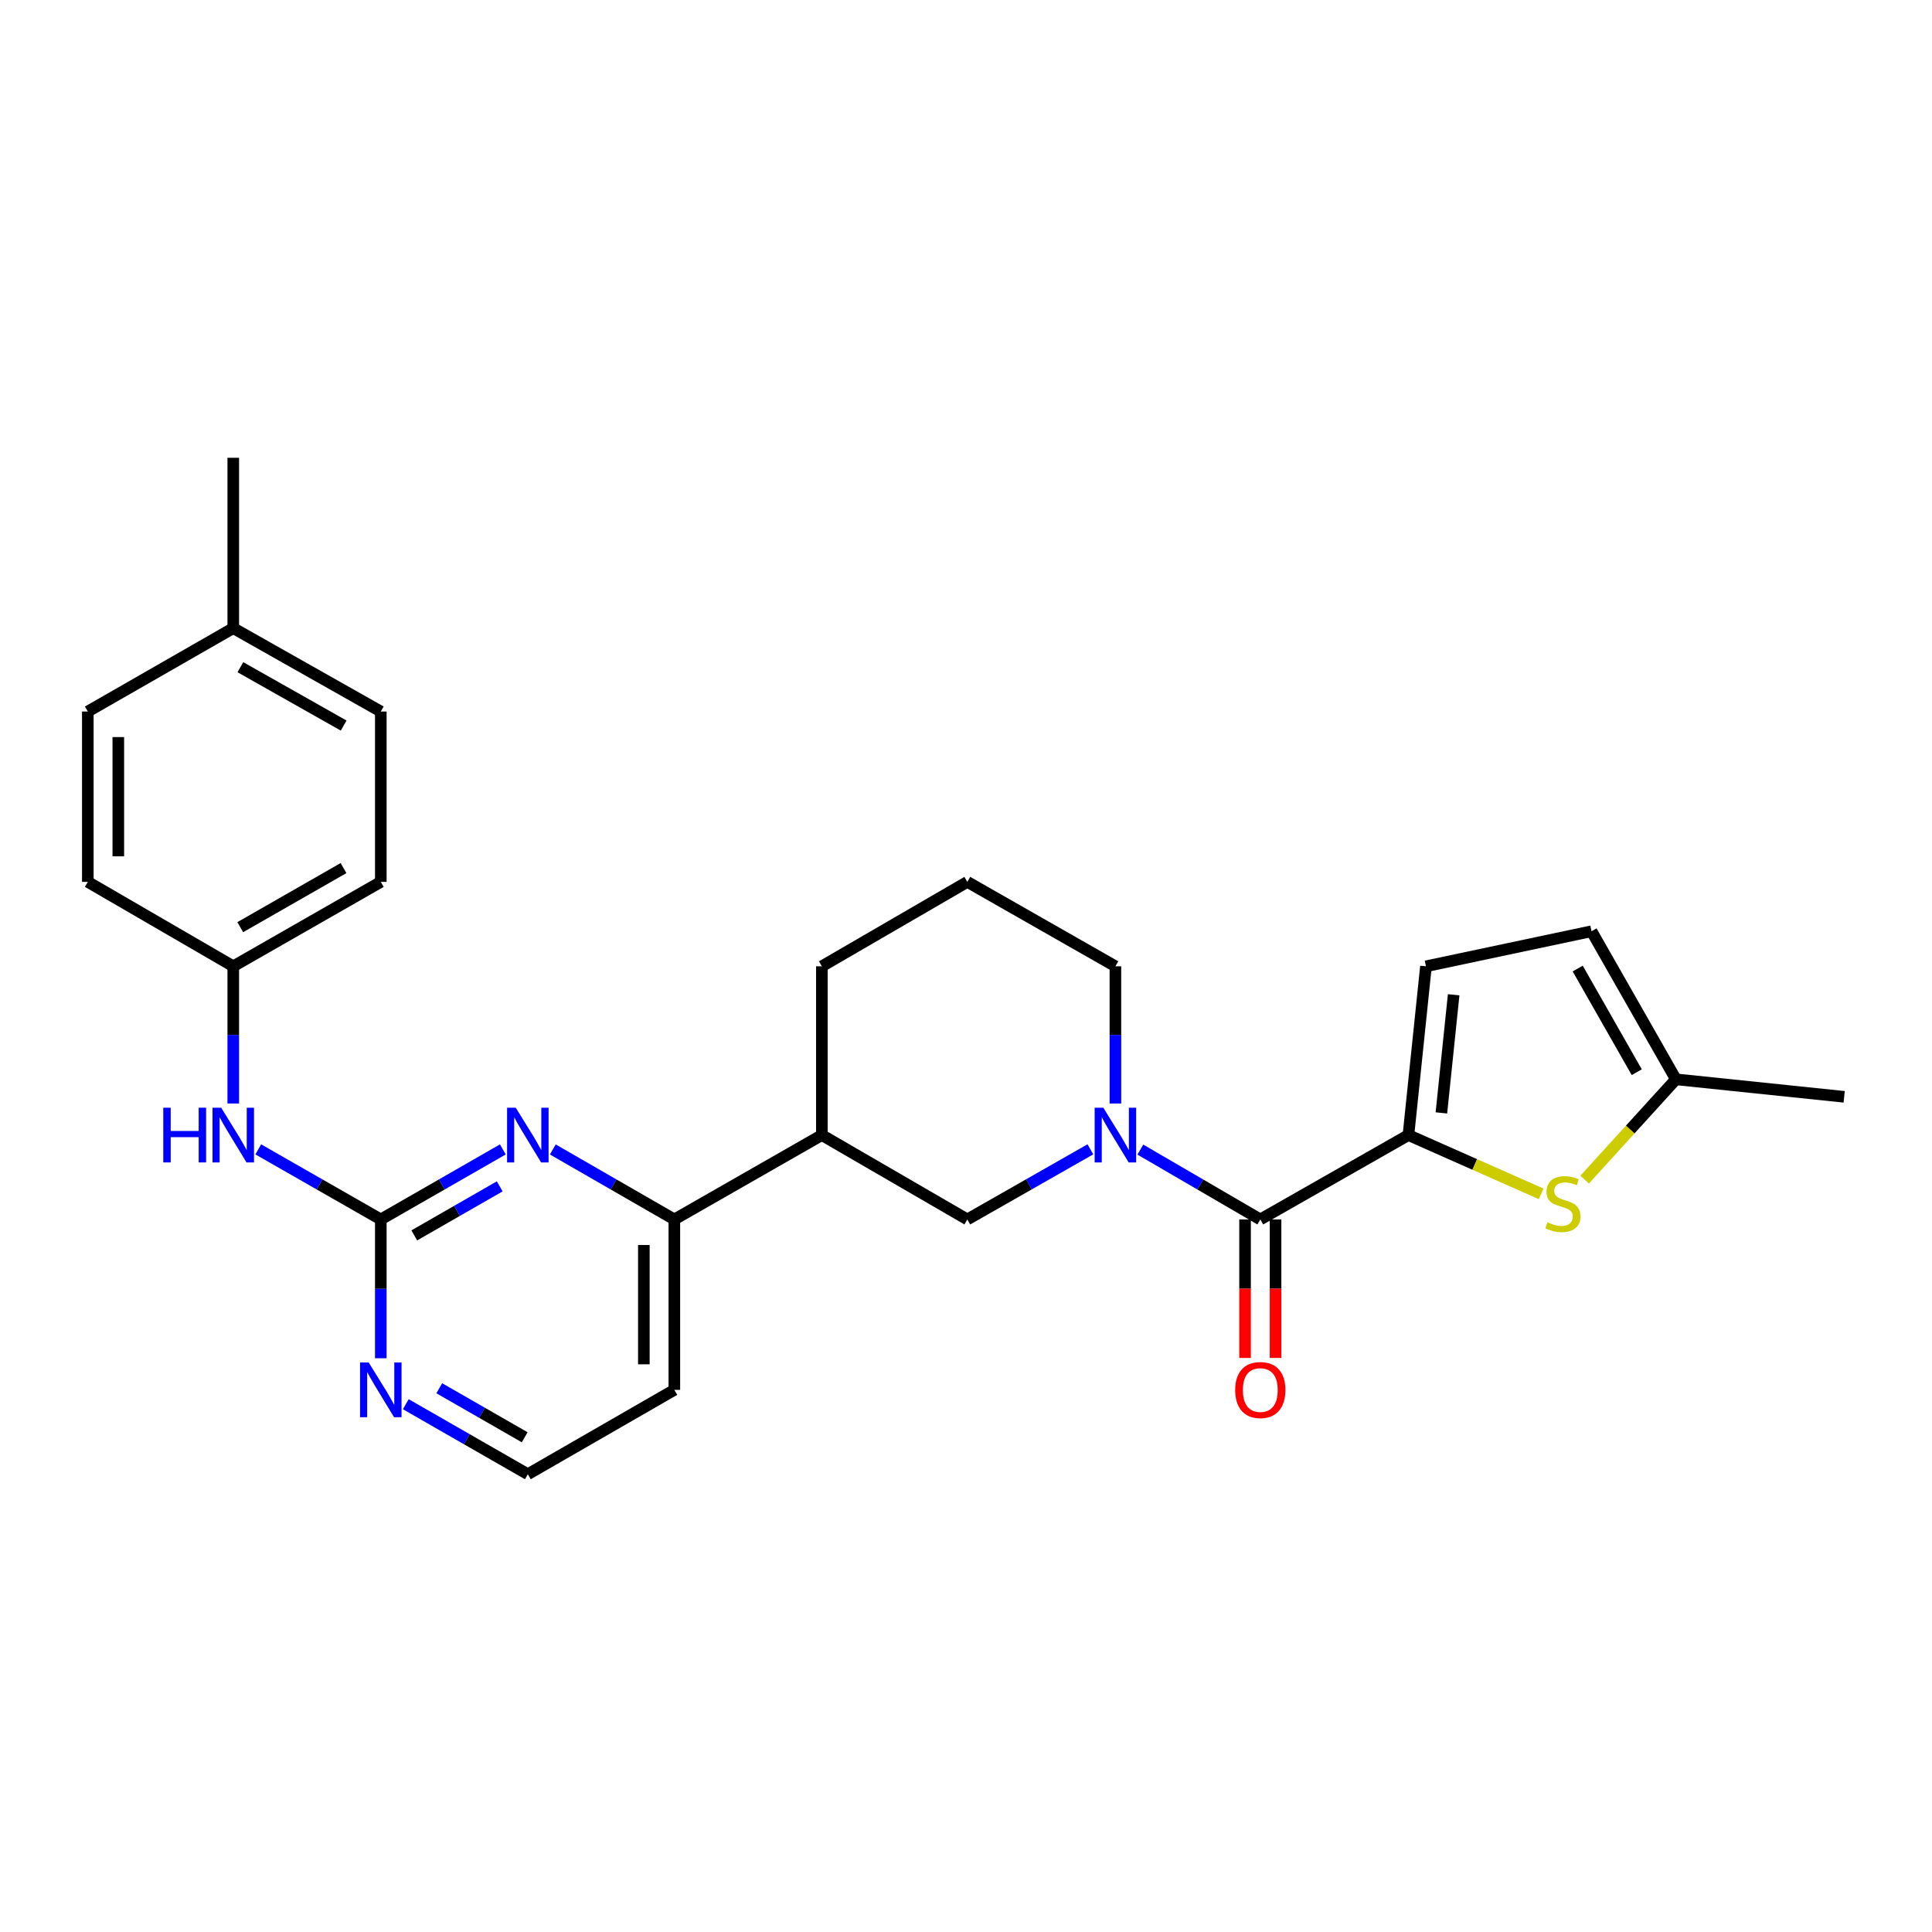 <?xml version='1.0' encoding='iso-8859-1'?>
<svg version='1.1' baseProfile='full'
              xmlns='http://www.w3.org/2000/svg'
                      xmlns:rdkit='http://www.rdkit.org/xml'
                      xmlns:xlink='http://www.w3.org/1999/xlink'
                  xml:space='preserve'
width='1000px' height='1000px' viewBox='0 0 1000 1000'>
<!-- END OF HEADER -->
<rect style='opacity:1.0;fill:#FFFFFF;stroke:none' width='1000' height='1000' x='0' y='0'> </rect>
<path class='bond-1' d='M 729.005,587.512 L 652.331,631.18' style='fill:none;fill-rule:evenodd;stroke:#000000;stroke-width:6px;stroke-linecap:butt;stroke-linejoin:miter;stroke-opacity:1' />
<path class='bond-2' d='M 729.005,587.512 L 763.344,602.729' style='fill:none;fill-rule:evenodd;stroke:#000000;stroke-width:6px;stroke-linecap:butt;stroke-linejoin:miter;stroke-opacity:1' />
<path class='bond-2' d='M 763.344,602.729 L 797.683,617.946' style='fill:none;fill-rule:evenodd;stroke:#CCCC00;stroke-width:6px;stroke-linecap:butt;stroke-linejoin:miter;stroke-opacity:1' />
<path class='bond-5' d='M 729.005,587.512 L 738.071,500.158' style='fill:none;fill-rule:evenodd;stroke:#000000;stroke-width:6px;stroke-linecap:butt;stroke-linejoin:miter;stroke-opacity:1' />
<path class='bond-5' d='M 746.064,576.038 L 752.411,514.89' style='fill:none;fill-rule:evenodd;stroke:#000000;stroke-width:6px;stroke-linecap:butt;stroke-linejoin:miter;stroke-opacity:1' />
<path class='bond-0' d='M 590.241,595.029 L 621.286,613.105' style='fill:none;fill-rule:evenodd;stroke:#0000FF;stroke-width:6px;stroke-linecap:butt;stroke-linejoin:miter;stroke-opacity:1' />
<path class='bond-0' d='M 621.286,613.105 L 652.331,631.18' style='fill:none;fill-rule:evenodd;stroke:#000000;stroke-width:6px;stroke-linecap:butt;stroke-linejoin:miter;stroke-opacity:1' />
<path class='bond-6' d='M 564.386,594.887 L 532.535,613.034' style='fill:none;fill-rule:evenodd;stroke:#0000FF;stroke-width:6px;stroke-linecap:butt;stroke-linejoin:miter;stroke-opacity:1' />
<path class='bond-6' d='M 532.535,613.034 L 500.684,631.18' style='fill:none;fill-rule:evenodd;stroke:#000000;stroke-width:6px;stroke-linecap:butt;stroke-linejoin:miter;stroke-opacity:1' />
<path class='bond-16' d='M 577.332,571.168 L 577.332,535.663' style='fill:none;fill-rule:evenodd;stroke:#0000FF;stroke-width:6px;stroke-linecap:butt;stroke-linejoin:miter;stroke-opacity:1' />
<path class='bond-16' d='M 577.332,535.663 L 577.332,500.158' style='fill:none;fill-rule:evenodd;stroke:#000000;stroke-width:6px;stroke-linecap:butt;stroke-linejoin:miter;stroke-opacity:1' />
<path class='bond-13' d='M 644.439,631.18 L 644.439,667.025' style='fill:none;fill-rule:evenodd;stroke:#000000;stroke-width:6px;stroke-linecap:butt;stroke-linejoin:miter;stroke-opacity:1' />
<path class='bond-13' d='M 644.439,667.025 L 644.439,702.869' style='fill:none;fill-rule:evenodd;stroke:#FF0000;stroke-width:6px;stroke-linecap:butt;stroke-linejoin:miter;stroke-opacity:1' />
<path class='bond-13' d='M 660.223,631.18 L 660.223,667.025' style='fill:none;fill-rule:evenodd;stroke:#000000;stroke-width:6px;stroke-linecap:butt;stroke-linejoin:miter;stroke-opacity:1' />
<path class='bond-13' d='M 660.223,667.025 L 660.223,702.869' style='fill:none;fill-rule:evenodd;stroke:#FF0000;stroke-width:6px;stroke-linecap:butt;stroke-linejoin:miter;stroke-opacity:1' />
<path class='bond-9' d='M 820.202,610.572 L 843.824,584.613' style='fill:none;fill-rule:evenodd;stroke:#CCCC00;stroke-width:6px;stroke-linecap:butt;stroke-linejoin:miter;stroke-opacity:1' />
<path class='bond-9' d='M 843.824,584.613 L 867.446,558.654' style='fill:none;fill-rule:evenodd;stroke:#000000;stroke-width:6px;stroke-linecap:butt;stroke-linejoin:miter;stroke-opacity:1' />
<path class='bond-3' d='M 197.101,631.18 L 228.686,613.057' style='fill:none;fill-rule:evenodd;stroke:#000000;stroke-width:6px;stroke-linecap:butt;stroke-linejoin:miter;stroke-opacity:1' />
<path class='bond-3' d='M 228.686,613.057 L 260.272,594.933' style='fill:none;fill-rule:evenodd;stroke:#0000FF;stroke-width:6px;stroke-linecap:butt;stroke-linejoin:miter;stroke-opacity:1' />
<path class='bond-3' d='M 214.432,639.433 L 236.542,626.747' style='fill:none;fill-rule:evenodd;stroke:#000000;stroke-width:6px;stroke-linecap:butt;stroke-linejoin:miter;stroke-opacity:1' />
<path class='bond-3' d='M 236.542,626.747 L 258.651,614.061' style='fill:none;fill-rule:evenodd;stroke:#0000FF;stroke-width:6px;stroke-linecap:butt;stroke-linejoin:miter;stroke-opacity:1' />
<path class='bond-12' d='M 197.101,631.18 L 165.387,613.046' style='fill:none;fill-rule:evenodd;stroke:#000000;stroke-width:6px;stroke-linecap:butt;stroke-linejoin:miter;stroke-opacity:1' />
<path class='bond-12' d='M 165.387,613.046 L 133.673,594.911' style='fill:none;fill-rule:evenodd;stroke:#0000FF;stroke-width:6px;stroke-linecap:butt;stroke-linejoin:miter;stroke-opacity:1' />
<path class='bond-29' d='M 197.101,631.18 L 197.101,667.105' style='fill:none;fill-rule:evenodd;stroke:#000000;stroke-width:6px;stroke-linecap:butt;stroke-linejoin:miter;stroke-opacity:1' />
<path class='bond-29' d='M 197.101,667.105 L 197.101,703.029' style='fill:none;fill-rule:evenodd;stroke:#0000FF;stroke-width:6px;stroke-linecap:butt;stroke-linejoin:miter;stroke-opacity:1' />
<path class='bond-4' d='M 286.133,594.957 L 317.585,613.068' style='fill:none;fill-rule:evenodd;stroke:#0000FF;stroke-width:6px;stroke-linecap:butt;stroke-linejoin:miter;stroke-opacity:1' />
<path class='bond-4' d='M 317.585,613.068 L 349.037,631.18' style='fill:none;fill-rule:evenodd;stroke:#000000;stroke-width:6px;stroke-linecap:butt;stroke-linejoin:miter;stroke-opacity:1' />
<path class='bond-10' d='M 738.071,500.158 L 823.777,482.007' style='fill:none;fill-rule:evenodd;stroke:#000000;stroke-width:6px;stroke-linecap:butt;stroke-linejoin:miter;stroke-opacity:1' />
<path class='bond-8' d='M 500.684,631.18 L 425.396,587.512' style='fill:none;fill-rule:evenodd;stroke:#000000;stroke-width:6px;stroke-linecap:butt;stroke-linejoin:miter;stroke-opacity:1' />
<path class='bond-7' d='M 349.037,631.18 L 425.396,587.512' style='fill:none;fill-rule:evenodd;stroke:#000000;stroke-width:6px;stroke-linecap:butt;stroke-linejoin:miter;stroke-opacity:1' />
<path class='bond-15' d='M 349.037,631.18 L 349.037,719.394' style='fill:none;fill-rule:evenodd;stroke:#000000;stroke-width:6px;stroke-linecap:butt;stroke-linejoin:miter;stroke-opacity:1' />
<path class='bond-15' d='M 333.254,644.412 L 333.254,706.162' style='fill:none;fill-rule:evenodd;stroke:#000000;stroke-width:6px;stroke-linecap:butt;stroke-linejoin:miter;stroke-opacity:1' />
<path class='bond-28' d='M 425.396,587.512 L 425.396,500.158' style='fill:none;fill-rule:evenodd;stroke:#000000;stroke-width:6px;stroke-linecap:butt;stroke-linejoin:miter;stroke-opacity:1' />
<path class='bond-25' d='M 867.446,558.654 L 954.545,567.712' style='fill:none;fill-rule:evenodd;stroke:#000000;stroke-width:6px;stroke-linecap:butt;stroke-linejoin:miter;stroke-opacity:1' />
<path class='bond-27' d='M 867.446,558.654 L 823.777,482.007' style='fill:none;fill-rule:evenodd;stroke:#000000;stroke-width:6px;stroke-linecap:butt;stroke-linejoin:miter;stroke-opacity:1' />
<path class='bond-27' d='M 847.181,554.97 L 816.613,501.317' style='fill:none;fill-rule:evenodd;stroke:#000000;stroke-width:6px;stroke-linecap:butt;stroke-linejoin:miter;stroke-opacity:1' />
<path class='bond-11' d='M 210.035,726.814 L 241.62,744.934' style='fill:none;fill-rule:evenodd;stroke:#0000FF;stroke-width:6px;stroke-linecap:butt;stroke-linejoin:miter;stroke-opacity:1' />
<path class='bond-11' d='M 241.62,744.934 L 273.205,763.054' style='fill:none;fill-rule:evenodd;stroke:#000000;stroke-width:6px;stroke-linecap:butt;stroke-linejoin:miter;stroke-opacity:1' />
<path class='bond-11' d='M 227.364,718.559 L 249.474,731.243' style='fill:none;fill-rule:evenodd;stroke:#0000FF;stroke-width:6px;stroke-linecap:butt;stroke-linejoin:miter;stroke-opacity:1' />
<path class='bond-11' d='M 249.474,731.243 L 271.584,743.927' style='fill:none;fill-rule:evenodd;stroke:#000000;stroke-width:6px;stroke-linecap:butt;stroke-linejoin:miter;stroke-opacity:1' />
<path class='bond-14' d='M 120.734,571.168 L 120.734,535.663' style='fill:none;fill-rule:evenodd;stroke:#0000FF;stroke-width:6px;stroke-linecap:butt;stroke-linejoin:miter;stroke-opacity:1' />
<path class='bond-14' d='M 120.734,535.663 L 120.734,500.158' style='fill:none;fill-rule:evenodd;stroke:#000000;stroke-width:6px;stroke-linecap:butt;stroke-linejoin:miter;stroke-opacity:1' />
<path class='bond-19' d='M 120.734,500.158 L 45.455,456.463' style='fill:none;fill-rule:evenodd;stroke:#000000;stroke-width:6px;stroke-linecap:butt;stroke-linejoin:miter;stroke-opacity:1' />
<path class='bond-20' d='M 120.734,500.158 L 197.101,456.463' style='fill:none;fill-rule:evenodd;stroke:#000000;stroke-width:6px;stroke-linecap:butt;stroke-linejoin:miter;stroke-opacity:1' />
<path class='bond-20' d='M 124.351,479.904 L 177.808,449.318' style='fill:none;fill-rule:evenodd;stroke:#000000;stroke-width:6px;stroke-linecap:butt;stroke-linejoin:miter;stroke-opacity:1' />
<path class='bond-17' d='M 349.037,719.394 L 273.205,763.054' style='fill:none;fill-rule:evenodd;stroke:#000000;stroke-width:6px;stroke-linecap:butt;stroke-linejoin:miter;stroke-opacity:1' />
<path class='bond-24' d='M 577.332,500.158 L 500.684,456.463' style='fill:none;fill-rule:evenodd;stroke:#000000;stroke-width:6px;stroke-linecap:butt;stroke-linejoin:miter;stroke-opacity:1' />
<path class='bond-18' d='M 120.734,325.125 L 197.101,368.285' style='fill:none;fill-rule:evenodd;stroke:#000000;stroke-width:6px;stroke-linecap:butt;stroke-linejoin:miter;stroke-opacity:1' />
<path class='bond-18' d='M 124.423,345.34 L 177.88,375.552' style='fill:none;fill-rule:evenodd;stroke:#000000;stroke-width:6px;stroke-linecap:butt;stroke-linejoin:miter;stroke-opacity:1' />
<path class='bond-26' d='M 120.734,325.125 L 120.734,236.946' style='fill:none;fill-rule:evenodd;stroke:#000000;stroke-width:6px;stroke-linecap:butt;stroke-linejoin:miter;stroke-opacity:1' />
<path class='bond-30' d='M 120.734,325.125 L 45.455,368.285' style='fill:none;fill-rule:evenodd;stroke:#000000;stroke-width:6px;stroke-linecap:butt;stroke-linejoin:miter;stroke-opacity:1' />
<path class='bond-22' d='M 45.455,456.463 L 45.455,368.285' style='fill:none;fill-rule:evenodd;stroke:#000000;stroke-width:6px;stroke-linecap:butt;stroke-linejoin:miter;stroke-opacity:1' />
<path class='bond-22' d='M 61.238,443.236 L 61.238,381.511' style='fill:none;fill-rule:evenodd;stroke:#000000;stroke-width:6px;stroke-linecap:butt;stroke-linejoin:miter;stroke-opacity:1' />
<path class='bond-21' d='M 197.101,456.463 L 197.101,368.285' style='fill:none;fill-rule:evenodd;stroke:#000000;stroke-width:6px;stroke-linecap:butt;stroke-linejoin:miter;stroke-opacity:1' />
<path class='bond-23' d='M 425.396,500.158 L 500.684,456.463' style='fill:none;fill-rule:evenodd;stroke:#000000;stroke-width:6px;stroke-linecap:butt;stroke-linejoin:miter;stroke-opacity:1' />
<path  class='atom-1' d='M 571.072 573.352
L 580.352 588.352
Q 581.272 589.832, 582.752 592.512
Q 584.232 595.192, 584.312 595.352
L 584.312 573.352
L 588.072 573.352
L 588.072 601.672
L 584.192 601.672
L 574.232 585.272
Q 573.072 583.352, 571.832 581.152
Q 570.632 578.952, 570.272 578.272
L 570.272 601.672
L 566.592 601.672
L 566.592 573.352
L 571.072 573.352
' fill='#0000FF'/>
<path  class='atom-3' d='M 800.949 632.658
Q 801.269 632.778, 802.589 633.338
Q 803.909 633.898, 805.349 634.258
Q 806.829 634.578, 808.269 634.578
Q 810.949 634.578, 812.509 633.298
Q 814.069 631.978, 814.069 629.698
Q 814.069 628.138, 813.269 627.178
Q 812.509 626.218, 811.309 625.698
Q 810.109 625.178, 808.109 624.578
Q 805.589 623.818, 804.069 623.098
Q 802.589 622.378, 801.509 620.858
Q 800.469 619.338, 800.469 616.778
Q 800.469 613.218, 802.869 611.018
Q 805.309 608.818, 810.109 608.818
Q 813.389 608.818, 817.109 610.378
L 816.189 613.458
Q 812.789 612.058, 810.229 612.058
Q 807.469 612.058, 805.949 613.218
Q 804.429 614.338, 804.469 616.298
Q 804.469 617.818, 805.229 618.738
Q 806.029 619.658, 807.149 620.178
Q 808.309 620.698, 810.229 621.298
Q 812.789 622.098, 814.309 622.898
Q 815.829 623.698, 816.909 625.338
Q 818.029 626.938, 818.029 629.698
Q 818.029 633.618, 815.389 635.738
Q 812.789 637.818, 808.429 637.818
Q 805.909 637.818, 803.989 637.258
Q 802.109 636.738, 799.869 635.818
L 800.949 632.658
' fill='#CCCC00'/>
<path  class='atom-5' d='M 266.945 573.352
L 276.225 588.352
Q 277.145 589.832, 278.625 592.512
Q 280.105 595.192, 280.185 595.352
L 280.185 573.352
L 283.945 573.352
L 283.945 601.672
L 280.065 601.672
L 270.105 585.272
Q 268.945 583.352, 267.705 581.152
Q 266.505 578.952, 266.145 578.272
L 266.145 601.672
L 262.465 601.672
L 262.465 573.352
L 266.945 573.352
' fill='#0000FF'/>
<path  class='atom-12' d='M 190.841 705.234
L 200.121 720.234
Q 201.041 721.714, 202.521 724.394
Q 204.001 727.074, 204.081 727.234
L 204.081 705.234
L 207.841 705.234
L 207.841 733.554
L 203.961 733.554
L 194.001 717.154
Q 192.841 715.234, 191.601 713.034
Q 190.401 710.834, 190.041 710.154
L 190.041 733.554
L 186.361 733.554
L 186.361 705.234
L 190.841 705.234
' fill='#0000FF'/>
<path  class='atom-13' d='M 84.514 573.352
L 88.354 573.352
L 88.354 585.392
L 102.834 585.392
L 102.834 573.352
L 106.674 573.352
L 106.674 601.672
L 102.834 601.672
L 102.834 588.592
L 88.354 588.592
L 88.354 601.672
L 84.514 601.672
L 84.514 573.352
' fill='#0000FF'/>
<path  class='atom-13' d='M 114.474 573.352
L 123.754 588.352
Q 124.674 589.832, 126.154 592.512
Q 127.634 595.192, 127.714 595.352
L 127.714 573.352
L 131.474 573.352
L 131.474 601.672
L 127.594 601.672
L 117.634 585.272
Q 116.474 583.352, 115.234 581.152
Q 114.034 578.952, 113.674 578.272
L 113.674 601.672
L 109.994 601.672
L 109.994 573.352
L 114.474 573.352
' fill='#0000FF'/>
<path  class='atom-14' d='M 639.331 719.474
Q 639.331 712.674, 642.691 708.874
Q 646.051 705.074, 652.331 705.074
Q 658.611 705.074, 661.971 708.874
Q 665.331 712.674, 665.331 719.474
Q 665.331 726.354, 661.931 730.274
Q 658.531 734.154, 652.331 734.154
Q 646.091 734.154, 642.691 730.274
Q 639.331 726.394, 639.331 719.474
M 652.331 730.954
Q 656.651 730.954, 658.971 728.074
Q 661.331 725.154, 661.331 719.474
Q 661.331 713.914, 658.971 711.114
Q 656.651 708.274, 652.331 708.274
Q 648.011 708.274, 645.651 711.074
Q 643.331 713.874, 643.331 719.474
Q 643.331 725.194, 645.651 728.074
Q 648.011 730.954, 652.331 730.954
' fill='#FF0000'/>
</svg>
